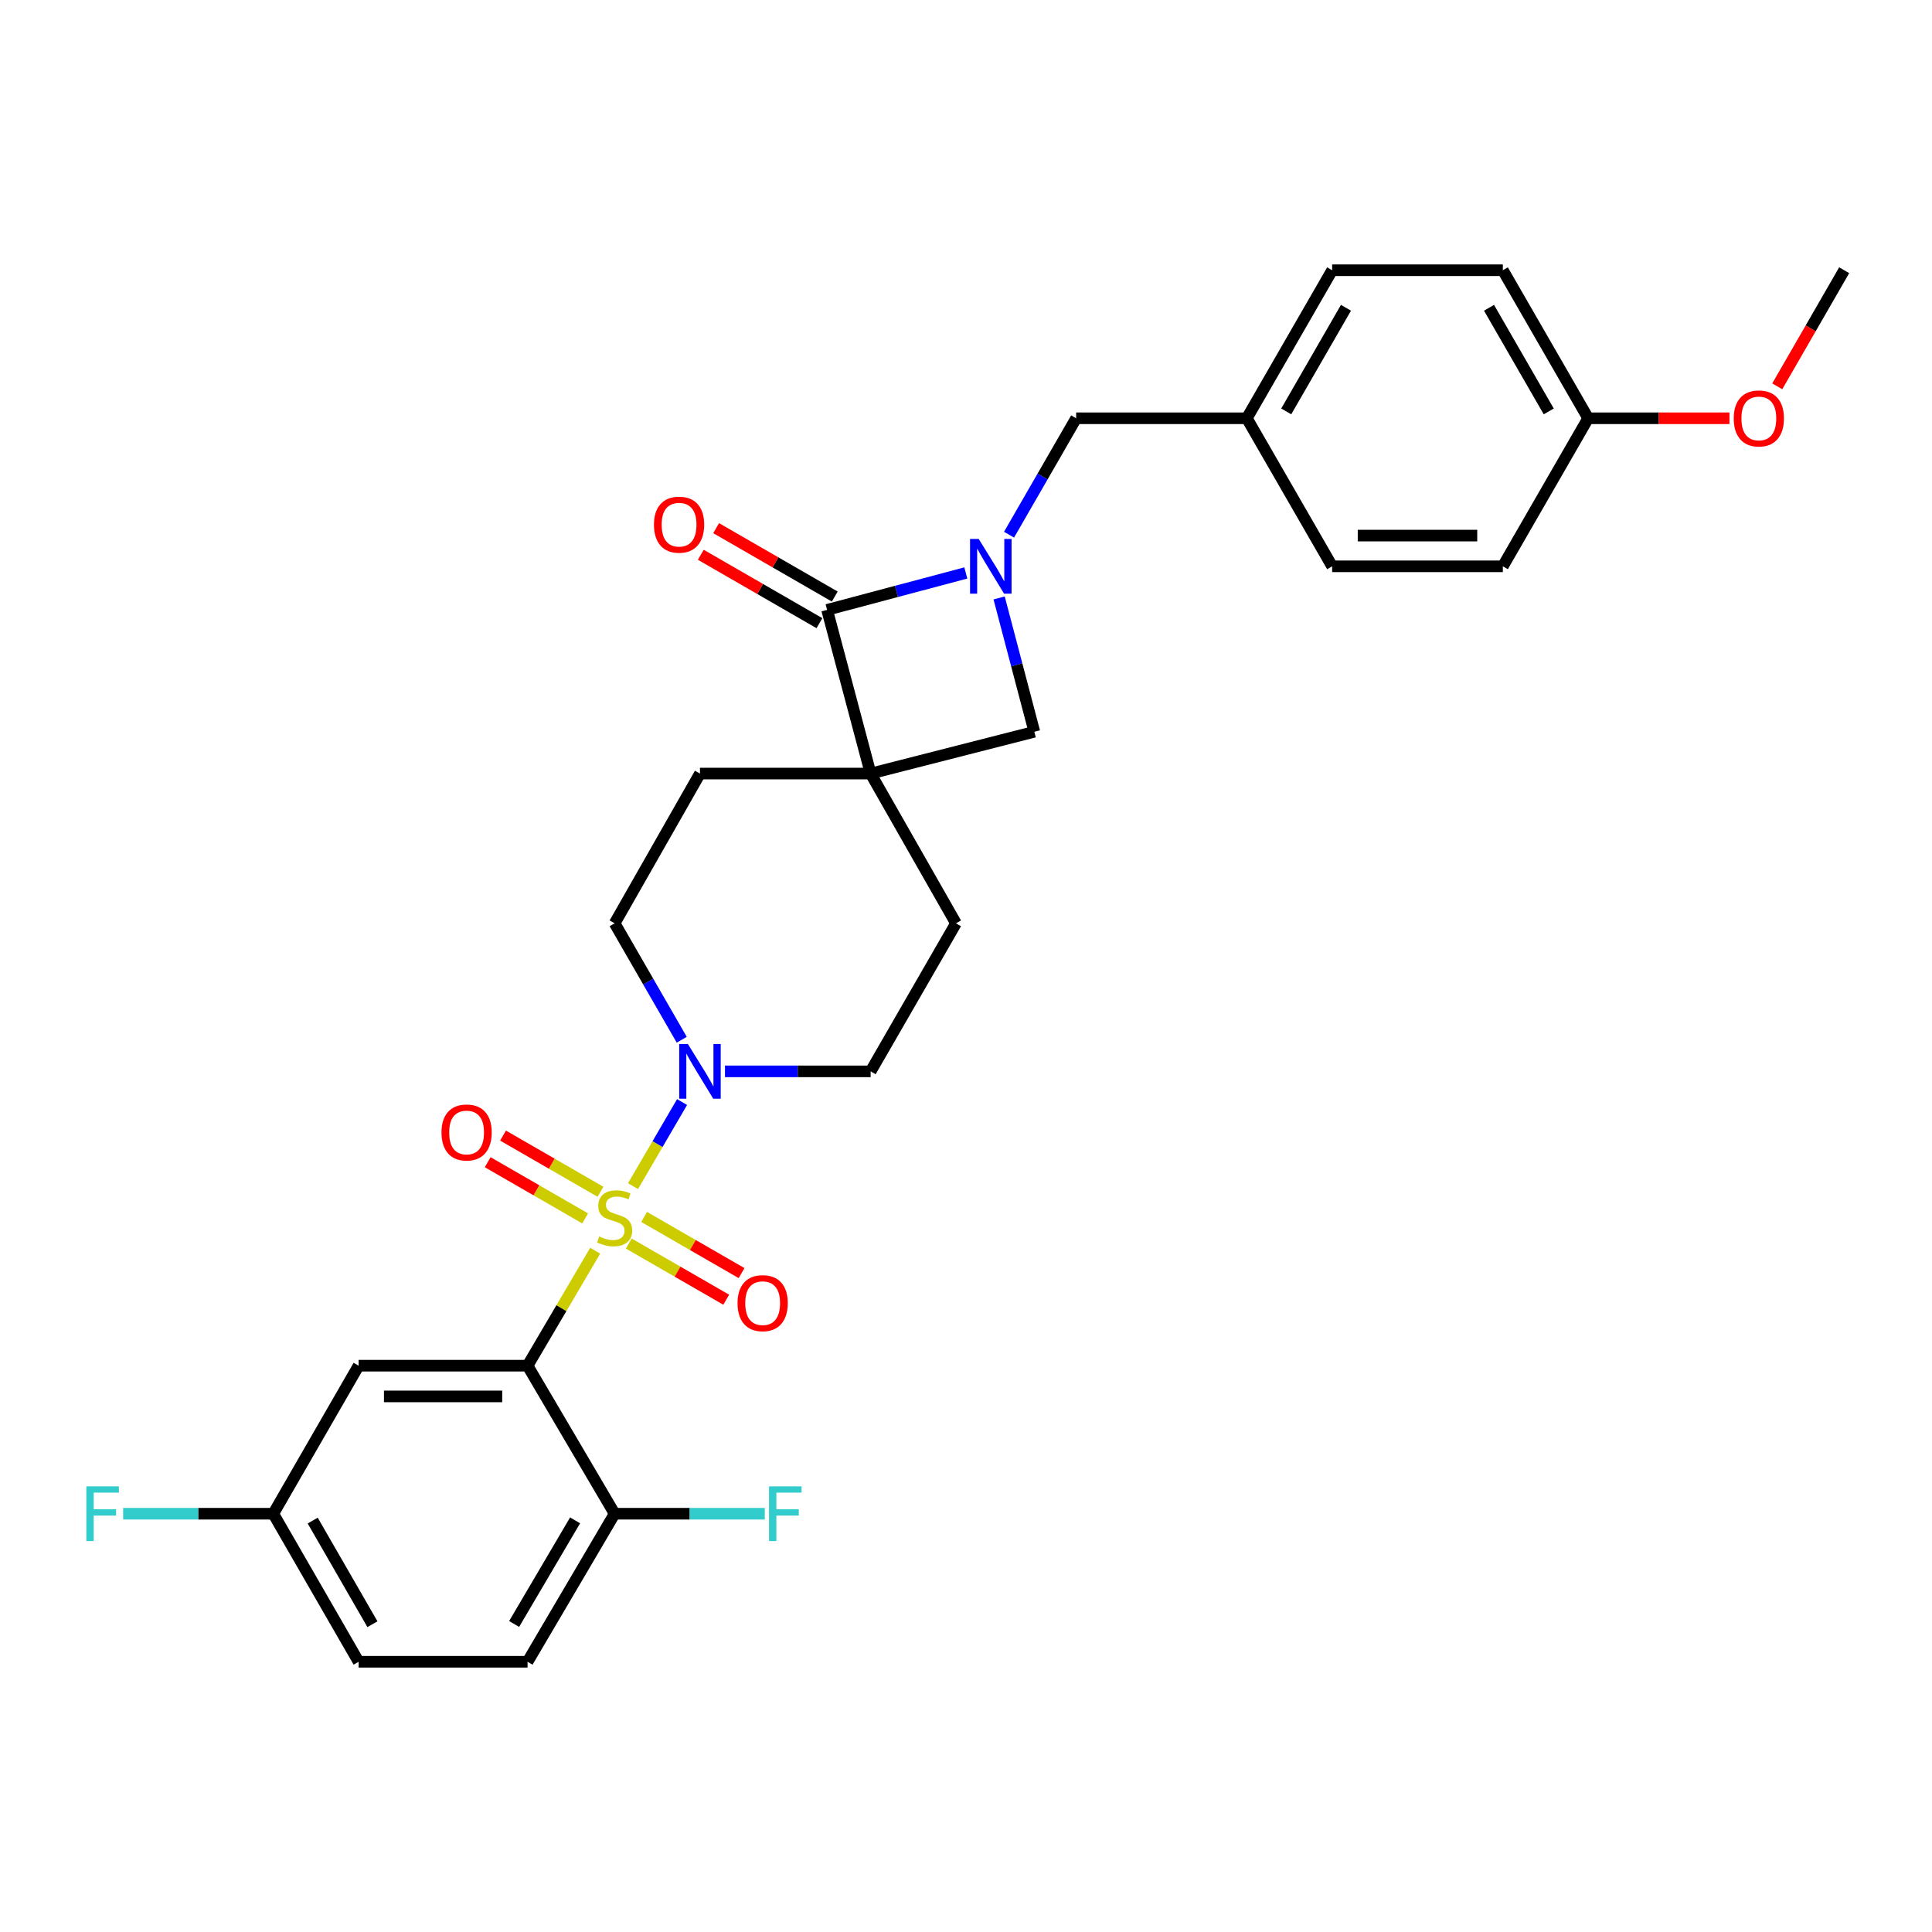 <?xml version='1.0' encoding='iso-8859-1'?>
<svg version='1.1' baseProfile='full'
              xmlns='http://www.w3.org/2000/svg'
                      xmlns:rdkit='http://www.rdkit.org/xml'
                      xmlns:xlink='http://www.w3.org/1999/xlink'
                  xml:space='preserve'
width='1000px' height='1000px' viewBox='0 0 1000 1000'>
<!-- END OF HEADER -->
<rect style='opacity:1.0;fill:#FFFFFF;stroke:none' width='1000' height='1000' x='0' y='0'> </rect>
<path class='bond-0' d='M 308.074,647.363 L 290.568,677.12' style='fill:none;fill-rule:evenodd;stroke:#CCCC00;stroke-width:6px;stroke-linecap:butt;stroke-linejoin:miter;stroke-opacity:1' />
<path class='bond-0' d='M 290.568,677.12 L 273.061,706.877' style='fill:none;fill-rule:evenodd;stroke:#000000;stroke-width:6px;stroke-linecap:butt;stroke-linejoin:miter;stroke-opacity:1' />
<path class='bond-1' d='M 327.65,613.949 L 340.345,592.183' style='fill:none;fill-rule:evenodd;stroke:#CCCC00;stroke-width:6px;stroke-linecap:butt;stroke-linejoin:miter;stroke-opacity:1' />
<path class='bond-1' d='M 340.345,592.183 L 353.04,570.417' style='fill:none;fill-rule:evenodd;stroke:#0000FF;stroke-width:6px;stroke-linecap:butt;stroke-linejoin:miter;stroke-opacity:1' />
<path class='bond-2' d='M 325.456,643.658 L 350.676,658.196' style='fill:none;fill-rule:evenodd;stroke:#CCCC00;stroke-width:6px;stroke-linecap:butt;stroke-linejoin:miter;stroke-opacity:1' />
<path class='bond-2' d='M 350.676,658.196 L 375.896,672.735' style='fill:none;fill-rule:evenodd;stroke:#FF0000;stroke-width:6px;stroke-linecap:butt;stroke-linejoin:miter;stroke-opacity:1' />
<path class='bond-2' d='M 333.398,629.881 L 358.618,644.419' style='fill:none;fill-rule:evenodd;stroke:#CCCC00;stroke-width:6px;stroke-linecap:butt;stroke-linejoin:miter;stroke-opacity:1' />
<path class='bond-2' d='M 358.618,644.419 L 383.838,658.957' style='fill:none;fill-rule:evenodd;stroke:#FF0000;stroke-width:6px;stroke-linecap:butt;stroke-linejoin:miter;stroke-opacity:1' />
<path class='bond-3' d='M 310.816,616.863 L 285.592,602.321' style='fill:none;fill-rule:evenodd;stroke:#CCCC00;stroke-width:6px;stroke-linecap:butt;stroke-linejoin:miter;stroke-opacity:1' />
<path class='bond-3' d='M 285.592,602.321 L 260.368,587.78' style='fill:none;fill-rule:evenodd;stroke:#FF0000;stroke-width:6px;stroke-linecap:butt;stroke-linejoin:miter;stroke-opacity:1' />
<path class='bond-3' d='M 302.874,630.64 L 277.65,616.098' style='fill:none;fill-rule:evenodd;stroke:#CCCC00;stroke-width:6px;stroke-linecap:butt;stroke-linejoin:miter;stroke-opacity:1' />
<path class='bond-3' d='M 277.65,616.098 L 252.426,601.557' style='fill:none;fill-rule:evenodd;stroke:#FF0000;stroke-width:6px;stroke-linecap:butt;stroke-linejoin:miter;stroke-opacity:1' />
<path class='bond-4' d='M 273.061,706.877 L 185.622,706.877' style='fill:none;fill-rule:evenodd;stroke:#000000;stroke-width:6px;stroke-linecap:butt;stroke-linejoin:miter;stroke-opacity:1' />
<path class='bond-4' d='M 259.945,722.779 L 198.738,722.779' style='fill:none;fill-rule:evenodd;stroke:#000000;stroke-width:6px;stroke-linecap:butt;stroke-linejoin:miter;stroke-opacity:1' />
<path class='bond-5' d='M 273.061,706.877 L 318.136,783.501' style='fill:none;fill-rule:evenodd;stroke:#000000;stroke-width:6px;stroke-linecap:butt;stroke-linejoin:miter;stroke-opacity:1' />
<path class='bond-6' d='M 450.641,400.396 L 362.302,400.396' style='fill:none;fill-rule:evenodd;stroke:#000000;stroke-width:6px;stroke-linecap:butt;stroke-linejoin:miter;stroke-opacity:1' />
<path class='bond-7' d='M 450.641,400.396 L 428.104,315.661' style='fill:none;fill-rule:evenodd;stroke:#000000;stroke-width:6px;stroke-linecap:butt;stroke-linejoin:miter;stroke-opacity:1' />
<path class='bond-8' d='M 450.641,400.396 L 535.376,378.759' style='fill:none;fill-rule:evenodd;stroke:#000000;stroke-width:6px;stroke-linecap:butt;stroke-linejoin:miter;stroke-opacity:1' />
<path class='bond-9' d='M 450.641,400.396 L 494.815,477.913' style='fill:none;fill-rule:evenodd;stroke:#000000;stroke-width:6px;stroke-linecap:butt;stroke-linejoin:miter;stroke-opacity:1' />
<path class='bond-10' d='M 517.148,309.497 L 526.262,344.128' style='fill:none;fill-rule:evenodd;stroke:#0000FF;stroke-width:6px;stroke-linecap:butt;stroke-linejoin:miter;stroke-opacity:1' />
<path class='bond-10' d='M 526.262,344.128 L 535.376,378.759' style='fill:none;fill-rule:evenodd;stroke:#000000;stroke-width:6px;stroke-linecap:butt;stroke-linejoin:miter;stroke-opacity:1' />
<path class='bond-11' d='M 522.277,276.752 L 539.645,246.625' style='fill:none;fill-rule:evenodd;stroke:#0000FF;stroke-width:6px;stroke-linecap:butt;stroke-linejoin:miter;stroke-opacity:1' />
<path class='bond-11' d='M 539.645,246.625 L 557.013,216.499' style='fill:none;fill-rule:evenodd;stroke:#000000;stroke-width:6px;stroke-linecap:butt;stroke-linejoin:miter;stroke-opacity:1' />
<path class='bond-12' d='M 499.907,296.563 L 464.005,306.112' style='fill:none;fill-rule:evenodd;stroke:#0000FF;stroke-width:6px;stroke-linecap:butt;stroke-linejoin:miter;stroke-opacity:1' />
<path class='bond-12' d='M 464.005,306.112 L 428.104,315.661' style='fill:none;fill-rule:evenodd;stroke:#000000;stroke-width:6px;stroke-linecap:butt;stroke-linejoin:miter;stroke-opacity:1' />
<path class='bond-13' d='M 432.075,308.773 L 401.373,291.071' style='fill:none;fill-rule:evenodd;stroke:#000000;stroke-width:6px;stroke-linecap:butt;stroke-linejoin:miter;stroke-opacity:1' />
<path class='bond-13' d='M 401.373,291.071 L 370.67,273.368' style='fill:none;fill-rule:evenodd;stroke:#FF0000;stroke-width:6px;stroke-linecap:butt;stroke-linejoin:miter;stroke-opacity:1' />
<path class='bond-13' d='M 424.132,322.549 L 393.429,304.847' style='fill:none;fill-rule:evenodd;stroke:#000000;stroke-width:6px;stroke-linecap:butt;stroke-linejoin:miter;stroke-opacity:1' />
<path class='bond-13' d='M 393.429,304.847 L 362.727,287.145' style='fill:none;fill-rule:evenodd;stroke:#FF0000;stroke-width:6px;stroke-linecap:butt;stroke-linejoin:miter;stroke-opacity:1' />
<path class='bond-14' d='M 375.25,554.537 L 412.946,554.537' style='fill:none;fill-rule:evenodd;stroke:#0000FF;stroke-width:6px;stroke-linecap:butt;stroke-linejoin:miter;stroke-opacity:1' />
<path class='bond-14' d='M 412.946,554.537 L 450.641,554.537' style='fill:none;fill-rule:evenodd;stroke:#000000;stroke-width:6px;stroke-linecap:butt;stroke-linejoin:miter;stroke-opacity:1' />
<path class='bond-15' d='M 352.866,538.166 L 335.501,508.04' style='fill:none;fill-rule:evenodd;stroke:#0000FF;stroke-width:6px;stroke-linecap:butt;stroke-linejoin:miter;stroke-opacity:1' />
<path class='bond-15' d='M 335.501,508.04 L 318.136,477.913' style='fill:none;fill-rule:evenodd;stroke:#000000;stroke-width:6px;stroke-linecap:butt;stroke-linejoin:miter;stroke-opacity:1' />
<path class='bond-16' d='M 185.622,706.877 L 141.448,783.501' style='fill:none;fill-rule:evenodd;stroke:#000000;stroke-width:6px;stroke-linecap:butt;stroke-linejoin:miter;stroke-opacity:1' />
<path class='bond-17' d='M 318.136,783.501 L 273.061,860.126' style='fill:none;fill-rule:evenodd;stroke:#000000;stroke-width:6px;stroke-linecap:butt;stroke-linejoin:miter;stroke-opacity:1' />
<path class='bond-17' d='M 297.668,786.932 L 266.115,840.569' style='fill:none;fill-rule:evenodd;stroke:#000000;stroke-width:6px;stroke-linecap:butt;stroke-linejoin:miter;stroke-opacity:1' />
<path class='bond-18' d='M 318.136,783.501 L 356.992,783.501' style='fill:none;fill-rule:evenodd;stroke:#000000;stroke-width:6px;stroke-linecap:butt;stroke-linejoin:miter;stroke-opacity:1' />
<path class='bond-18' d='M 356.992,783.501 L 395.847,783.501' style='fill:none;fill-rule:evenodd;stroke:#33CCCC;stroke-width:6px;stroke-linecap:butt;stroke-linejoin:miter;stroke-opacity:1' />
<path class='bond-19' d='M 557.013,216.499 L 645.352,216.499' style='fill:none;fill-rule:evenodd;stroke:#000000;stroke-width:6px;stroke-linecap:butt;stroke-linejoin:miter;stroke-opacity:1' />
<path class='bond-20' d='M 362.302,400.396 L 318.136,477.913' style='fill:none;fill-rule:evenodd;stroke:#000000;stroke-width:6px;stroke-linecap:butt;stroke-linejoin:miter;stroke-opacity:1' />
<path class='bond-21' d='M 494.815,477.913 L 450.641,554.537' style='fill:none;fill-rule:evenodd;stroke:#000000;stroke-width:6px;stroke-linecap:butt;stroke-linejoin:miter;stroke-opacity:1' />
<path class='bond-22' d='M 273.061,860.126 L 185.622,860.126' style='fill:none;fill-rule:evenodd;stroke:#000000;stroke-width:6px;stroke-linecap:butt;stroke-linejoin:miter;stroke-opacity:1' />
<path class='bond-23' d='M 141.448,783.501 L 102.593,783.501' style='fill:none;fill-rule:evenodd;stroke:#000000;stroke-width:6px;stroke-linecap:butt;stroke-linejoin:miter;stroke-opacity:1' />
<path class='bond-23' d='M 102.593,783.501 L 63.737,783.501' style='fill:none;fill-rule:evenodd;stroke:#33CCCC;stroke-width:6px;stroke-linecap:butt;stroke-linejoin:miter;stroke-opacity:1' />
<path class='bond-24' d='M 141.448,783.501 L 185.622,860.126' style='fill:none;fill-rule:evenodd;stroke:#000000;stroke-width:6px;stroke-linecap:butt;stroke-linejoin:miter;stroke-opacity:1' />
<path class='bond-24' d='M 161.852,787.052 L 192.773,840.69' style='fill:none;fill-rule:evenodd;stroke:#000000;stroke-width:6px;stroke-linecap:butt;stroke-linejoin:miter;stroke-opacity:1' />
<path class='bond-25' d='M 645.352,216.499 L 689.518,293.123' style='fill:none;fill-rule:evenodd;stroke:#000000;stroke-width:6px;stroke-linecap:butt;stroke-linejoin:miter;stroke-opacity:1' />
<path class='bond-26' d='M 645.352,216.499 L 689.518,139.874' style='fill:none;fill-rule:evenodd;stroke:#000000;stroke-width:6px;stroke-linecap:butt;stroke-linejoin:miter;stroke-opacity:1' />
<path class='bond-26' d='M 665.755,212.946 L 696.671,159.309' style='fill:none;fill-rule:evenodd;stroke:#000000;stroke-width:6px;stroke-linecap:butt;stroke-linejoin:miter;stroke-opacity:1' />
<path class='bond-27' d='M 822.032,216.499 L 777.866,139.874' style='fill:none;fill-rule:evenodd;stroke:#000000;stroke-width:6px;stroke-linecap:butt;stroke-linejoin:miter;stroke-opacity:1' />
<path class='bond-27' d='M 801.629,212.946 L 770.713,159.309' style='fill:none;fill-rule:evenodd;stroke:#000000;stroke-width:6px;stroke-linecap:butt;stroke-linejoin:miter;stroke-opacity:1' />
<path class='bond-28' d='M 822.032,216.499 L 858.597,216.499' style='fill:none;fill-rule:evenodd;stroke:#000000;stroke-width:6px;stroke-linecap:butt;stroke-linejoin:miter;stroke-opacity:1' />
<path class='bond-28' d='M 858.597,216.499 L 895.163,216.499' style='fill:none;fill-rule:evenodd;stroke:#FF0000;stroke-width:6px;stroke-linecap:butt;stroke-linejoin:miter;stroke-opacity:1' />
<path class='bond-29' d='M 822.032,216.499 L 777.866,293.123' style='fill:none;fill-rule:evenodd;stroke:#000000;stroke-width:6px;stroke-linecap:butt;stroke-linejoin:miter;stroke-opacity:1' />
<path class='bond-30' d='M 689.518,293.123 L 777.866,293.123' style='fill:none;fill-rule:evenodd;stroke:#000000;stroke-width:6px;stroke-linecap:butt;stroke-linejoin:miter;stroke-opacity:1' />
<path class='bond-30' d='M 702.77,277.221 L 764.614,277.221' style='fill:none;fill-rule:evenodd;stroke:#000000;stroke-width:6px;stroke-linecap:butt;stroke-linejoin:miter;stroke-opacity:1' />
<path class='bond-31' d='M 689.518,139.874 L 777.866,139.874' style='fill:none;fill-rule:evenodd;stroke:#000000;stroke-width:6px;stroke-linecap:butt;stroke-linejoin:miter;stroke-opacity:1' />
<path class='bond-32' d='M 919.901,199.968 L 937.223,169.921' style='fill:none;fill-rule:evenodd;stroke:#FF0000;stroke-width:6px;stroke-linecap:butt;stroke-linejoin:miter;stroke-opacity:1' />
<path class='bond-32' d='M 937.223,169.921 L 954.545,139.874' style='fill:none;fill-rule:evenodd;stroke:#000000;stroke-width:6px;stroke-linecap:butt;stroke-linejoin:miter;stroke-opacity:1' />
<path  class='atom-0' d='M 310.136 639.981
Q 310.456 640.101, 311.776 640.661
Q 313.096 641.221, 314.536 641.581
Q 316.016 641.901, 317.456 641.901
Q 320.136 641.901, 321.696 640.621
Q 323.256 639.301, 323.256 637.021
Q 323.256 635.461, 322.456 634.501
Q 321.696 633.541, 320.496 633.021
Q 319.296 632.501, 317.296 631.901
Q 314.776 631.141, 313.256 630.421
Q 311.776 629.701, 310.696 628.181
Q 309.656 626.661, 309.656 624.101
Q 309.656 620.541, 312.056 618.341
Q 314.496 616.141, 319.296 616.141
Q 322.576 616.141, 326.296 617.701
L 325.376 620.781
Q 321.976 619.381, 319.416 619.381
Q 316.656 619.381, 315.136 620.541
Q 313.616 621.661, 313.656 623.621
Q 313.656 625.141, 314.416 626.061
Q 315.216 626.981, 316.336 627.501
Q 317.496 628.021, 319.416 628.621
Q 321.976 629.421, 323.496 630.221
Q 325.016 631.021, 326.096 632.661
Q 327.216 634.261, 327.216 637.021
Q 327.216 640.941, 324.576 643.061
Q 321.976 645.141, 317.616 645.141
Q 315.096 645.141, 313.176 644.581
Q 311.296 644.061, 309.056 643.141
L 310.136 639.981
' fill='#CCCC00'/>
<path  class='atom-3' d='M 506.579 278.963
L 515.859 293.963
Q 516.779 295.443, 518.259 298.123
Q 519.739 300.803, 519.819 300.963
L 519.819 278.963
L 523.579 278.963
L 523.579 307.283
L 519.699 307.283
L 509.739 290.883
Q 508.579 288.963, 507.339 286.763
Q 506.139 284.563, 505.779 283.883
L 505.779 307.283
L 502.099 307.283
L 502.099 278.963
L 506.579 278.963
' fill='#0000FF'/>
<path  class='atom-5' d='M 356.042 540.377
L 365.322 555.377
Q 366.242 556.857, 367.722 559.537
Q 369.202 562.217, 369.282 562.377
L 369.282 540.377
L 373.042 540.377
L 373.042 568.697
L 369.162 568.697
L 359.202 552.297
Q 358.042 550.377, 356.802 548.177
Q 355.602 545.977, 355.242 545.297
L 355.242 568.697
L 351.562 568.697
L 351.562 540.377
L 356.042 540.377
' fill='#0000FF'/>
<path  class='atom-8' d='M 381.752 674.506
Q 381.752 667.706, 385.112 663.906
Q 388.472 660.106, 394.752 660.106
Q 401.032 660.106, 404.392 663.906
Q 407.752 667.706, 407.752 674.506
Q 407.752 681.386, 404.352 685.306
Q 400.952 689.186, 394.752 689.186
Q 388.512 689.186, 385.112 685.306
Q 381.752 681.426, 381.752 674.506
M 394.752 685.986
Q 399.072 685.986, 401.392 683.106
Q 403.752 680.186, 403.752 674.506
Q 403.752 668.946, 401.392 666.146
Q 399.072 663.306, 394.752 663.306
Q 390.432 663.306, 388.072 666.106
Q 385.752 668.906, 385.752 674.506
Q 385.752 680.226, 388.072 683.106
Q 390.432 685.986, 394.752 685.986
' fill='#FF0000'/>
<path  class='atom-9' d='M 228.512 586.167
Q 228.512 579.367, 231.872 575.567
Q 235.232 571.767, 241.512 571.767
Q 247.792 571.767, 251.152 575.567
Q 254.512 579.367, 254.512 586.167
Q 254.512 593.047, 251.112 596.967
Q 247.712 600.847, 241.512 600.847
Q 235.272 600.847, 231.872 596.967
Q 228.512 593.087, 228.512 586.167
M 241.512 597.647
Q 245.832 597.647, 248.152 594.767
Q 250.512 591.847, 250.512 586.167
Q 250.512 580.607, 248.152 577.807
Q 245.832 574.967, 241.512 574.967
Q 237.192 574.967, 234.832 577.767
Q 232.512 580.567, 232.512 586.167
Q 232.512 591.887, 234.832 594.767
Q 237.192 597.647, 241.512 597.647
' fill='#FF0000'/>
<path  class='atom-14' d='M 338.488 271.567
Q 338.488 264.767, 341.848 260.967
Q 345.208 257.167, 351.488 257.167
Q 357.768 257.167, 361.128 260.967
Q 364.488 264.767, 364.488 271.567
Q 364.488 278.447, 361.088 282.367
Q 357.688 286.247, 351.488 286.247
Q 345.248 286.247, 341.848 282.367
Q 338.488 278.487, 338.488 271.567
M 351.488 283.047
Q 355.808 283.047, 358.128 280.167
Q 360.488 277.247, 360.488 271.567
Q 360.488 266.007, 358.128 263.207
Q 355.808 260.367, 351.488 260.367
Q 347.168 260.367, 344.808 263.167
Q 342.488 265.967, 342.488 271.567
Q 342.488 277.287, 344.808 280.167
Q 347.168 283.047, 351.488 283.047
' fill='#FF0000'/>
<path  class='atom-20' d='M 398.056 769.341
L 414.896 769.341
L 414.896 772.581
L 401.856 772.581
L 401.856 781.181
L 413.456 781.181
L 413.456 784.461
L 401.856 784.461
L 401.856 797.661
L 398.056 797.661
L 398.056 769.341
' fill='#33CCCC'/>
<path  class='atom-23' d='M 44.689 769.341
L 61.529 769.341
L 61.529 772.581
L 48.489 772.581
L 48.489 781.181
L 60.089 781.181
L 60.089 784.461
L 48.489 784.461
L 48.489 797.661
L 44.689 797.661
L 44.689 769.341
' fill='#33CCCC'/>
<path  class='atom-28' d='M 897.371 216.579
Q 897.371 209.779, 900.731 205.979
Q 904.091 202.179, 910.371 202.179
Q 916.651 202.179, 920.011 205.979
Q 923.371 209.779, 923.371 216.579
Q 923.371 223.459, 919.971 227.379
Q 916.571 231.259, 910.371 231.259
Q 904.131 231.259, 900.731 227.379
Q 897.371 223.499, 897.371 216.579
M 910.371 228.059
Q 914.691 228.059, 917.011 225.179
Q 919.371 222.259, 919.371 216.579
Q 919.371 211.019, 917.011 208.219
Q 914.691 205.379, 910.371 205.379
Q 906.051 205.379, 903.691 208.179
Q 901.371 210.979, 901.371 216.579
Q 901.371 222.299, 903.691 225.179
Q 906.051 228.059, 910.371 228.059
' fill='#FF0000'/>
</svg>
